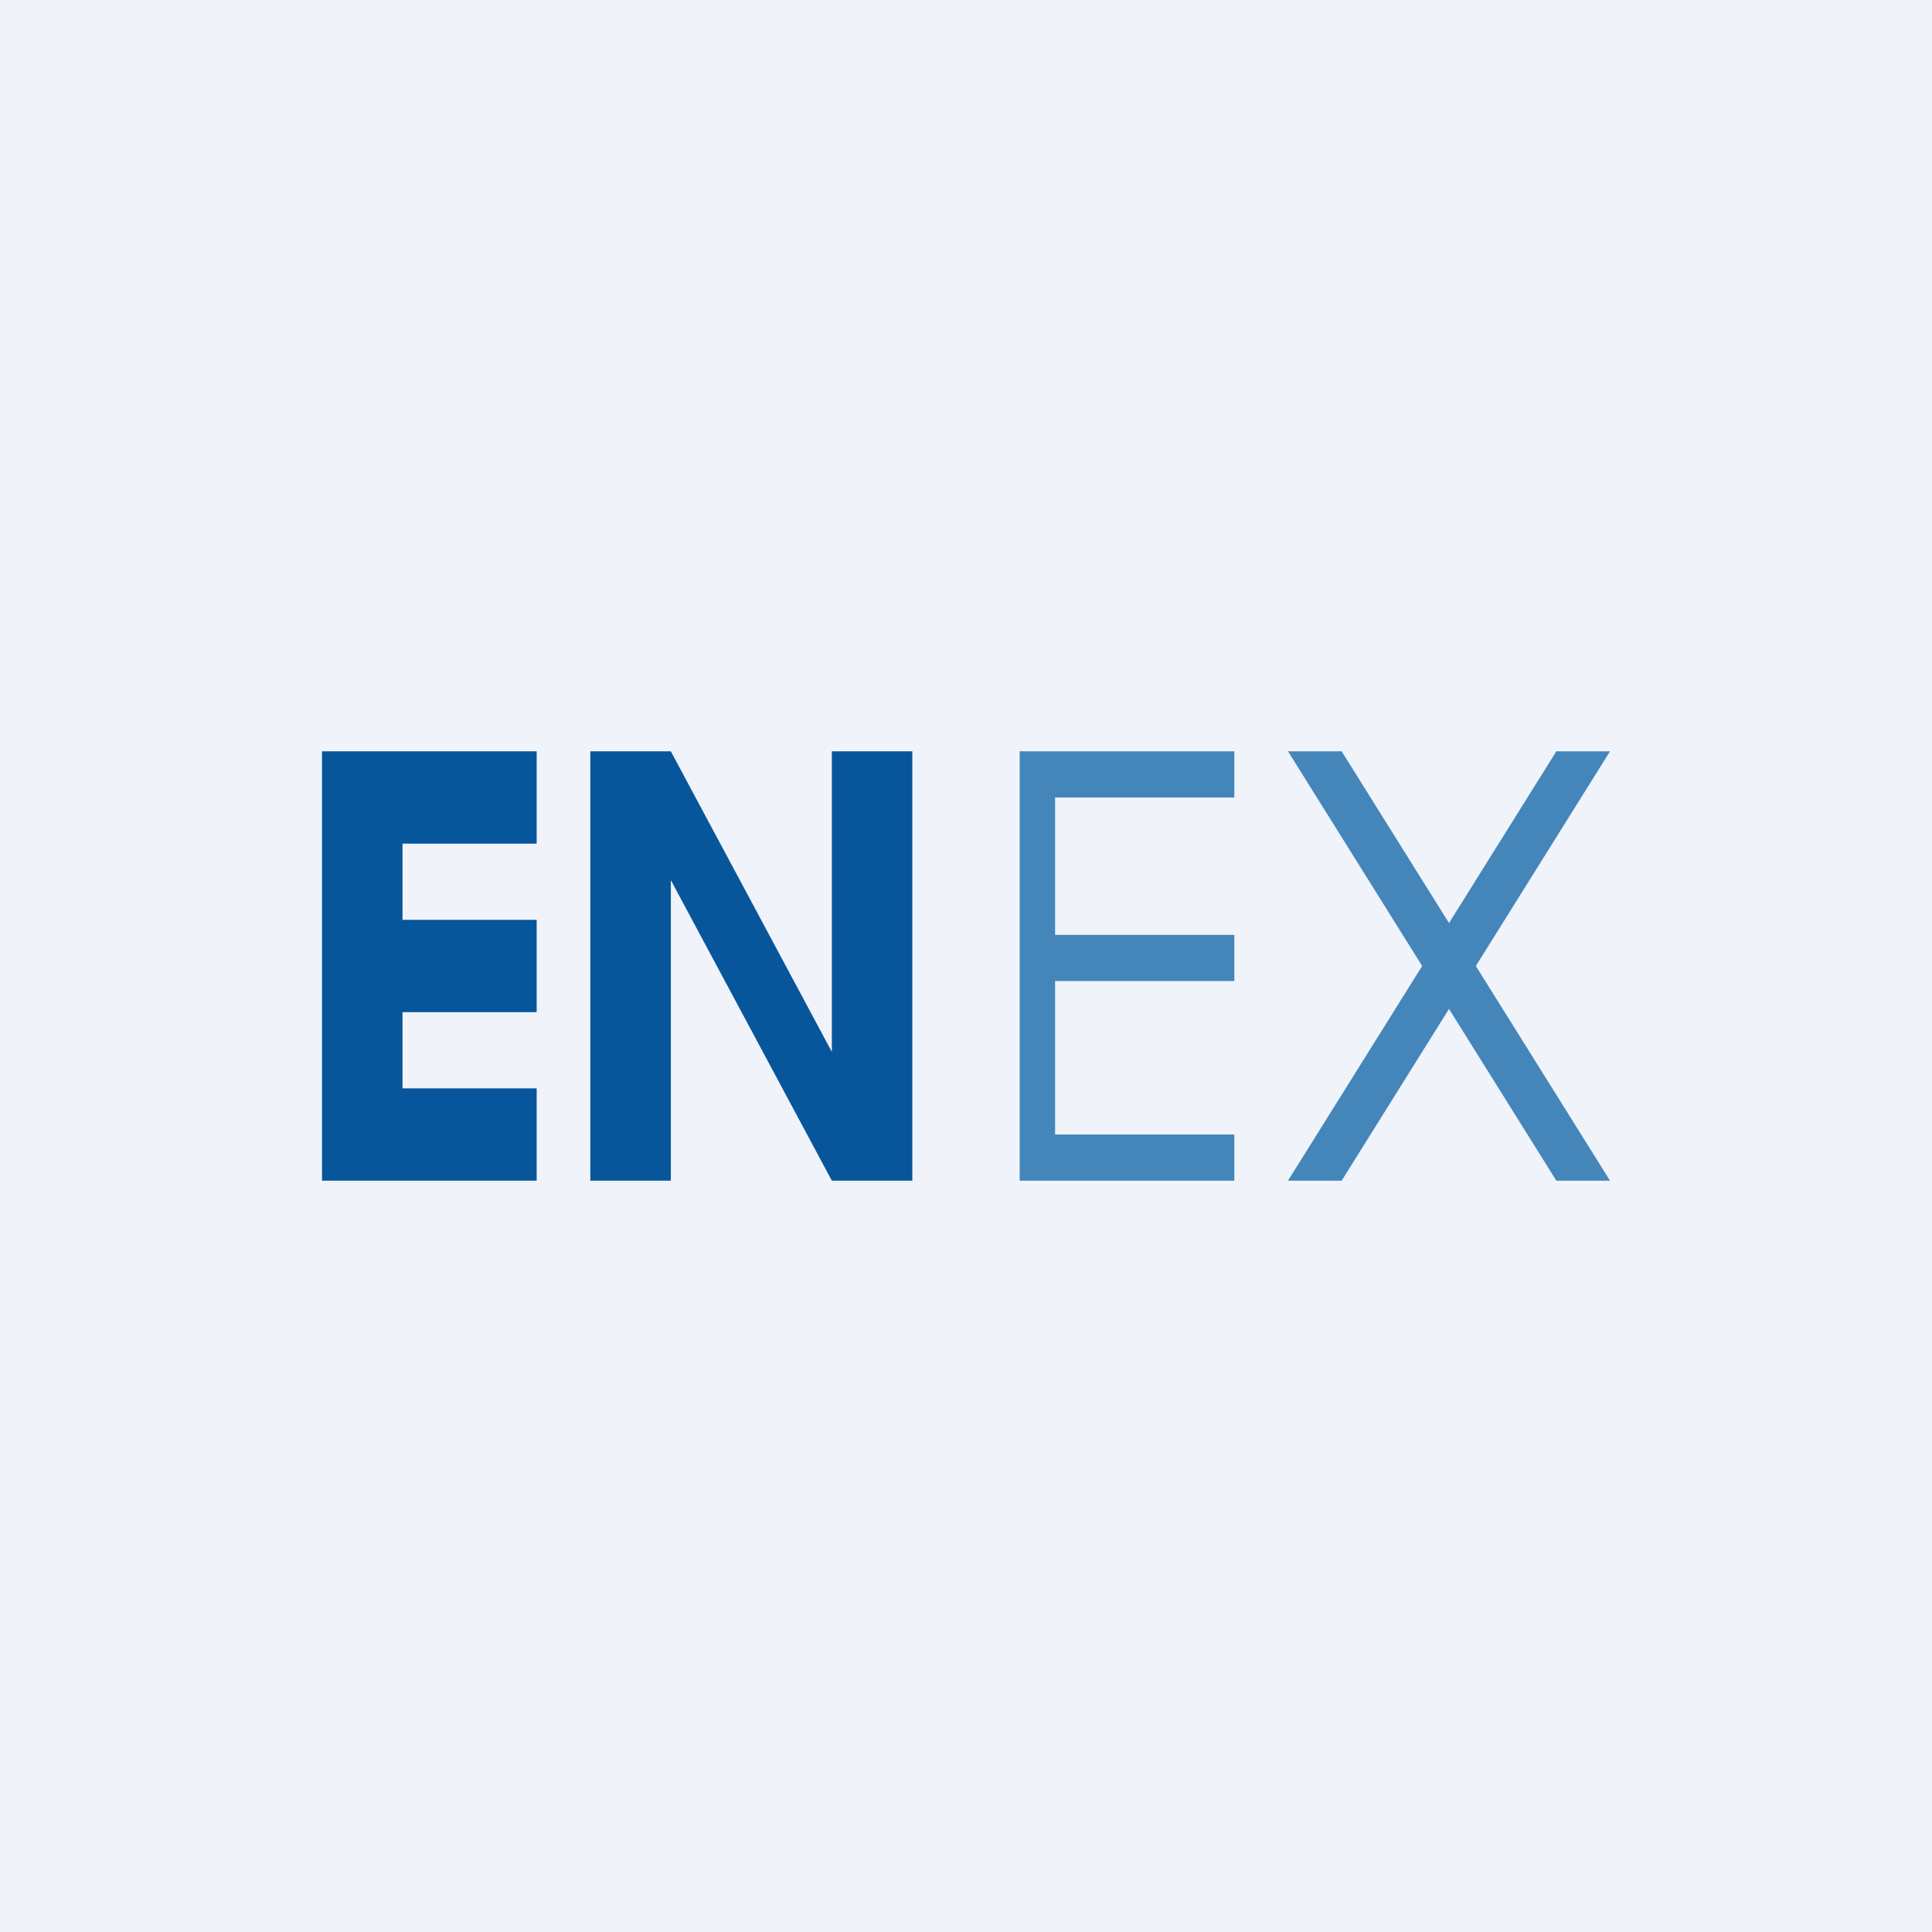 <!-- by TradingView --><svg width="18" height="18" viewBox="0 0 18 18" xmlns="http://www.w3.org/2000/svg"><path fill="#F0F3FA" d="M0 0h18v18H0z"/><path d="M5 7.86V7H3v4h2v-.86H3.75v-.71H5v-.86H3.75v-.71H5ZM6.25 11H5.5V7h.75l1.5 2.8V7h.75v4h-.75l-1.5-2.8V11Z" fill="#07569B"/><path d="M11.5 7.43V7h-2v4h2v-.43H9.83V9.14h1.67v-.43H9.83V7.43h1.67ZM12 7h.5l1 1.6 1-1.6h.5l-1.25 2L15 11h-.5l-1-1.6-1 1.6H12l1.25-2L12 7Z" fill="#4486BA"/></svg>